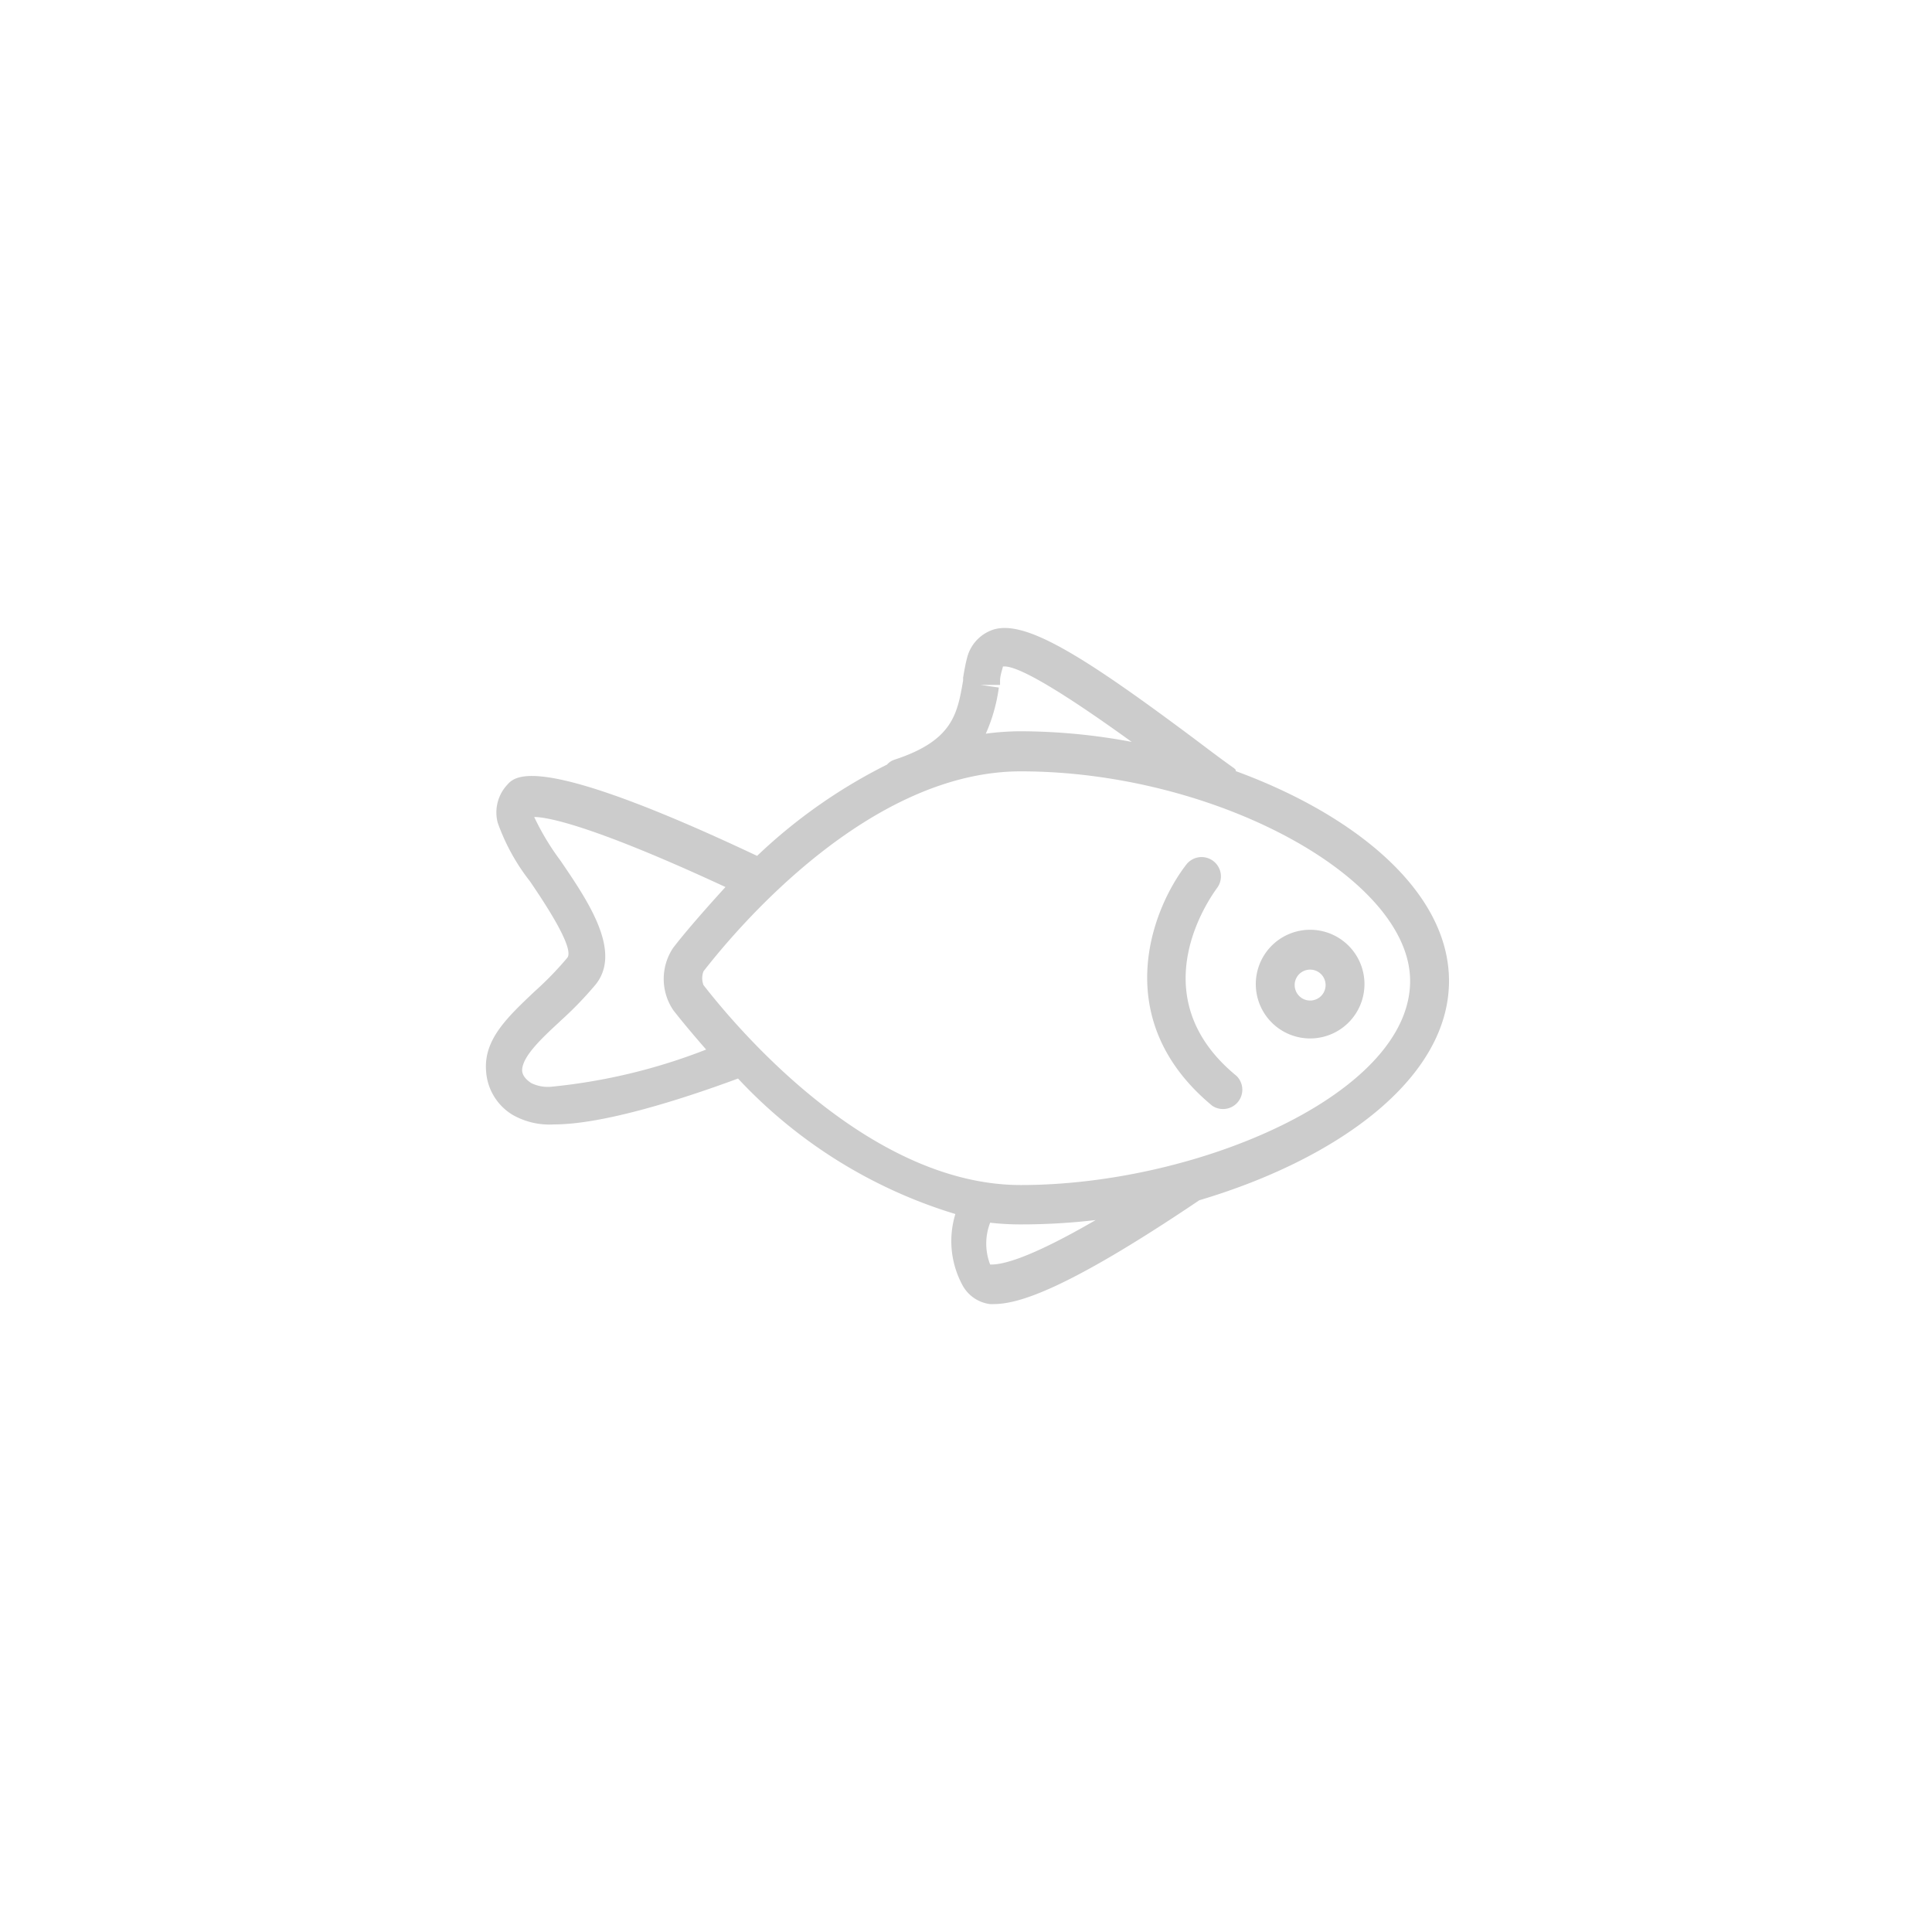 <svg id="Livello_1" data-name="Livello 1" xmlns="http://www.w3.org/2000/svg" viewBox="0 0 80 80"><defs><style>.cls-1{fill:#ccc;fill-rule:evenodd;}</style></defs><path class="cls-1" d="M42.27,49.07c-6.22,0-11.63-6.34-13.14-8.28a.8.8,0,0,1,0-.57c1.51-1.94,6.92-8.28,13.14-8.28,8,0,16.12,4.38,16.12,8.68C58.39,45.3,49.58,49.07,42.27,49.07ZM41,52.36A2.4,2.4,0,0,1,41,50.63a11.15,11.15,0,0,0,1.29.07,26.64,26.64,0,0,0,3.08-.18C42.56,52.15,41.46,52.38,41,52.36ZM22,44.85c-.36-.24-.37-.44-.38-.52,0-.54.69-1.23,1.53-2h0l.05-.05a15,15,0,0,0,1.47-1.52c1.09-1.37-.32-3.45-1.46-5.12h0a10.62,10.62,0,0,1-1.09-1.81c.57,0,2.49.38,7.92,2.9-.91,1-1.65,1.85-2.16,2.51a2.31,2.31,0,0,0,0,2.59c.35.45.81,1,1.36,1.63A24,24,0,0,1,22.82,45,1.58,1.58,0,0,1,22,44.85ZM40.6,28.36l.81,0,0-.17h0c0-.2.07-.39.12-.59.72-.1,3.35,1.69,5.33,3.12a25.09,25.09,0,0,0-4.62-.44,11.17,11.17,0,0,0-1.42.1,7,7,0,0,0,.54-1.91ZM60,40.62c0-3.71-3.89-6.88-8.83-8.69l0-.05a.46.46,0,0,0-.07-.07c-.41-.29-.92-.67-1.5-1.11-4.73-3.54-7.22-5.12-8.55-4.6a1.65,1.65,0,0,0-1,1.12c-.07.26-.12.54-.17.84h0v0l0,.12h0c-.24,1.39-.43,2.49-2.85,3.28a.69.69,0,0,0-.3.2,22.11,22.11,0,0,0-5.38,3.78c-9-4.25-10-3.34-10.34-2.95a1.68,1.68,0,0,0-.4,1.58,8.57,8.57,0,0,0,1.34,2.43c.46.68,1.87,2.75,1.54,3.16a13.72,13.72,0,0,1-1.36,1.4h0c-1.14,1.08-2.12,2-2,3.32a2.28,2.28,0,0,0,1.09,1.78,3.08,3.08,0,0,0,1.72.4c2,0,5.19-1,7.62-1.9a20.4,20.4,0,0,0,9,5.61,3.83,3.83,0,0,0,.28,2.92h0A1.51,1.51,0,0,0,41,54h.13c1,0,2.94-.53,8.53-4.3l0,0h0l0,0C55.38,48,60,44.67,60,40.62Zm-9.62-3.83a.79.79,0,1,0-1.25-1c-1.49,1.92-3.19,6.48,1.07,10a.8.8,0,0,0,1-1.24C47.09,41.18,50.24,37,50.38,36.79Zm3.23,4a.64.64,0,1,0,.64-.64A.64.64,0,0,0,53.61,40.75Zm-1.61,0A2.25,2.25,0,1,1,54.25,43,2.25,2.25,0,0,1,52,40.75Z"/></svg>